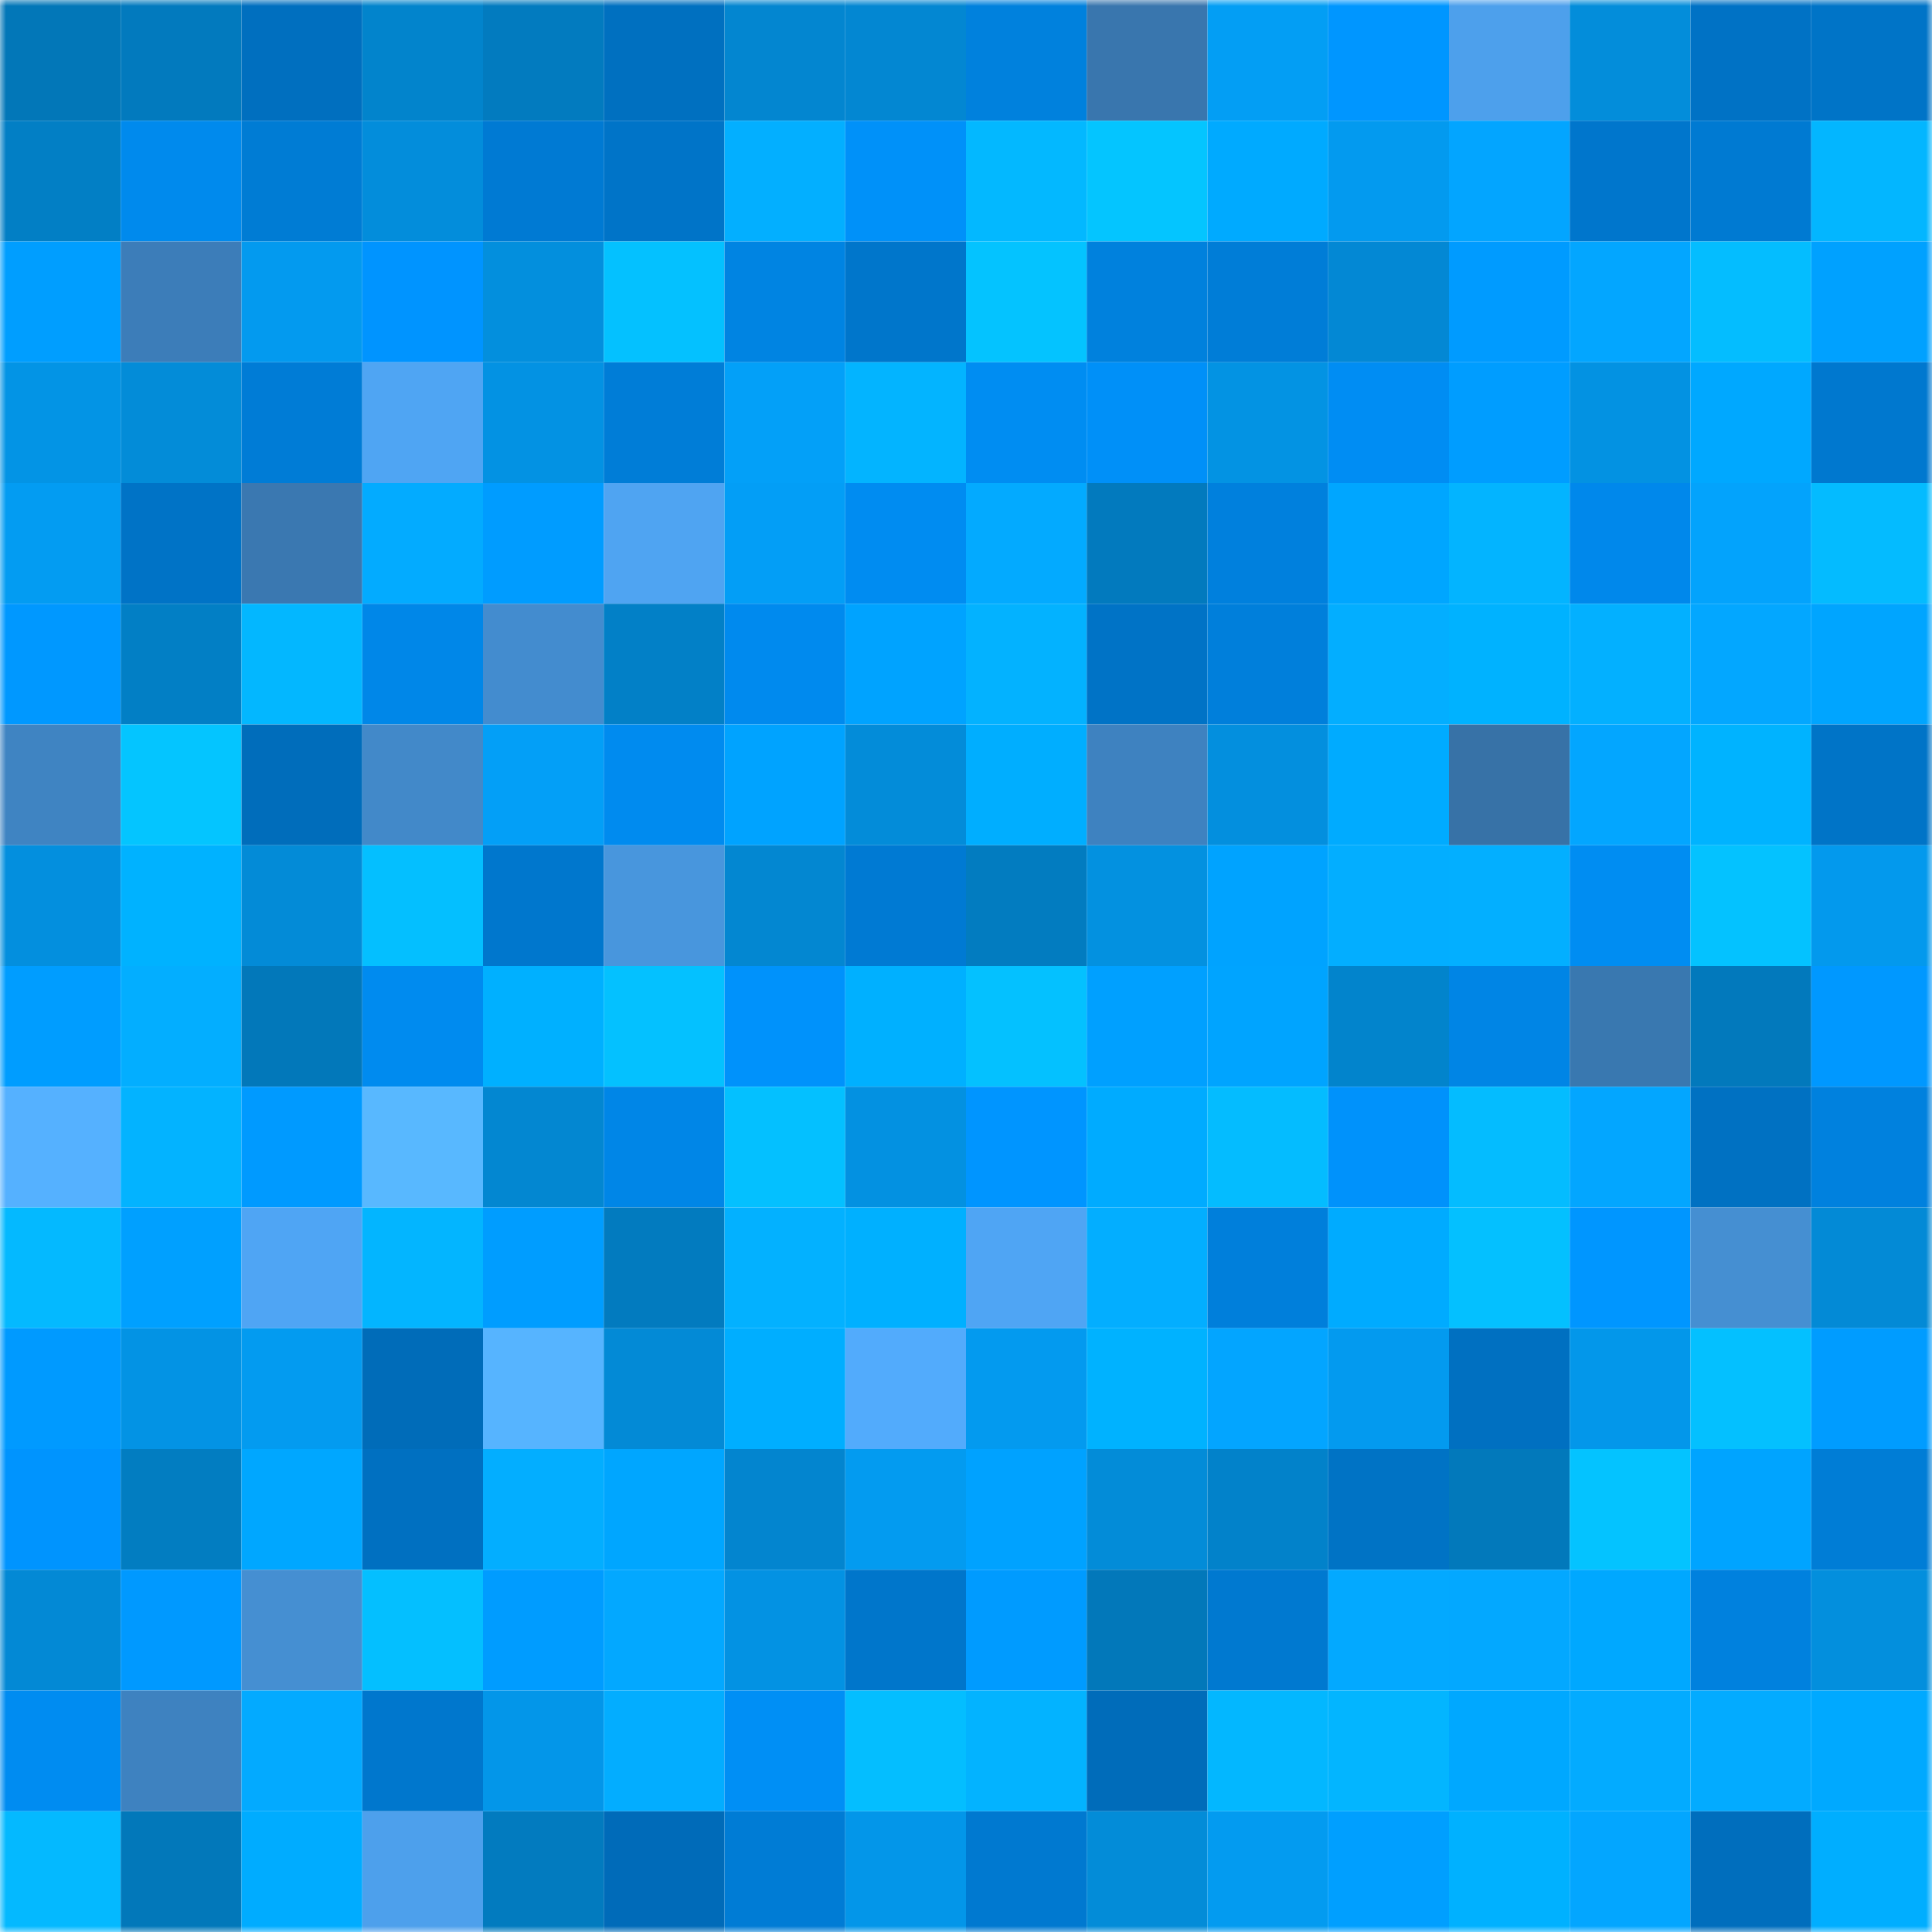 <svg viewBox="0 0 160 160" fill="none" role="img" xmlns="http://www.w3.org/2000/svg" width="240" height="240" name="ens%2Cardenlabs.eth"><mask id="311856331" mask-type="alpha" maskUnits="userSpaceOnUse" x="0" y="0" width="160" height="160"><rect width="160" height="160" fill="#FFFFFF"></rect></mask><g mask="url(#311856331)"><rect x="0" y="0" width="10" height="10" fill="#0277b8"></rect><rect x="10" y="0" width="10" height="10" fill="#027abe"></rect><rect x="20" y="0" width="10" height="10" fill="#006fbf"></rect><rect x="30" y="0" width="10" height="10" fill="#0284cc"></rect><rect x="40" y="0" width="10" height="10" fill="#027bbf"></rect><rect x="50" y="0" width="10" height="10" fill="#0070c0"></rect><rect x="60" y="0" width="10" height="10" fill="#0386d0"></rect><rect x="70" y="0" width="10" height="10" fill="#0387d2"></rect><rect x="80" y="0" width="10" height="10" fill="#0081dd"></rect><rect x="90" y="0" width="10" height="10" fill="#3976ae"></rect><rect x="100" y="0" width="10" height="10" fill="#039ef4"></rect><rect x="110" y="0" width="10" height="10" fill="#0096ff"></rect><rect x="120" y="0" width="10" height="10" fill="#4da0ec"></rect><rect x="130" y="0" width="10" height="10" fill="#038dda"></rect><rect x="140" y="0" width="10" height="10" fill="#0072c5"></rect><rect x="150" y="0" width="10" height="10" fill="#0074c7"></rect><rect x="0" y="10" width="10" height="10" fill="#027fc5"></rect><rect x="10" y="10" width="10" height="10" fill="#008aed"></rect><rect x="20" y="10" width="10" height="10" fill="#007cd4"></rect><rect x="30" y="10" width="10" height="10" fill="#038ddb"></rect><rect x="40" y="10" width="10" height="10" fill="#007ad3"></rect><rect x="50" y="10" width="10" height="10" fill="#0074c8"></rect><rect x="60" y="10" width="10" height="10" fill="#03afff"></rect><rect x="70" y="10" width="10" height="10" fill="#0091f9"></rect><rect x="80" y="10" width="10" height="10" fill="#03b8ff"></rect><rect x="90" y="10" width="10" height="10" fill="#04c5ff"></rect><rect x="100" y="10" width="10" height="10" fill="#00aaff"></rect><rect x="110" y="10" width="10" height="10" fill="#039aef"></rect><rect x="120" y="10" width="10" height="10" fill="#03a5ff"></rect><rect x="130" y="10" width="10" height="10" fill="#0076cc"></rect><rect x="140" y="10" width="10" height="10" fill="#007ad2"></rect><rect x="150" y="10" width="10" height="10" fill="#03b6ff"></rect><rect x="0" y="20" width="10" height="10" fill="#009eff"></rect><rect x="10" y="20" width="10" height="10" fill="#3c7db9"></rect><rect x="20" y="20" width="10" height="10" fill="#039aef"></rect><rect x="30" y="20" width="10" height="10" fill="#0094ff"></rect><rect x="40" y="20" width="10" height="10" fill="#038fdd"></rect><rect x="50" y="20" width="10" height="10" fill="#04c1ff"></rect><rect x="60" y="20" width="10" height="10" fill="#0084e2"></rect><rect x="70" y="20" width="10" height="10" fill="#0076cb"></rect><rect x="80" y="20" width="10" height="10" fill="#04c3ff"></rect><rect x="90" y="20" width="10" height="10" fill="#0081dd"></rect><rect x="100" y="20" width="10" height="10" fill="#007dd7"></rect><rect x="110" y="20" width="10" height="10" fill="#0388d4"></rect><rect x="120" y="20" width="10" height="10" fill="#009bff"></rect><rect x="130" y="20" width="10" height="10" fill="#03a6ff"></rect><rect x="140" y="20" width="10" height="10" fill="#04bdff"></rect><rect x="150" y="20" width="10" height="10" fill="#00a1ff"></rect><rect x="0" y="30" width="10" height="10" fill="#0394e5"></rect><rect x="10" y="30" width="10" height="10" fill="#038cd8"></rect><rect x="20" y="30" width="10" height="10" fill="#007cd6"></rect><rect x="30" y="30" width="10" height="10" fill="#4fa5f3"></rect><rect x="40" y="30" width="10" height="10" fill="#0392e3"></rect><rect x="50" y="30" width="10" height="10" fill="#007dd7"></rect><rect x="60" y="30" width="10" height="10" fill="#03a0f8"></rect><rect x="70" y="30" width="10" height="10" fill="#03b4ff"></rect><rect x="80" y="30" width="10" height="10" fill="#008df2"></rect><rect x="90" y="30" width="10" height="10" fill="#0090f8"></rect><rect x="100" y="30" width="10" height="10" fill="#0393e3"></rect><rect x="110" y="30" width="10" height="10" fill="#008df3"></rect><rect x="120" y="30" width="10" height="10" fill="#009dff"></rect><rect x="130" y="30" width="10" height="10" fill="#0392e2"></rect><rect x="140" y="30" width="10" height="10" fill="#00a8ff"></rect><rect x="150" y="30" width="10" height="10" fill="#0078cf"></rect><rect x="0" y="40" width="10" height="10" fill="#039cf2"></rect><rect x="10" y="40" width="10" height="10" fill="#0073c6"></rect><rect x="20" y="40" width="10" height="10" fill="#3a78b1"></rect><rect x="30" y="40" width="10" height="10" fill="#03abff"></rect><rect x="40" y="40" width="10" height="10" fill="#009cff"></rect><rect x="50" y="40" width="10" height="10" fill="#4fa4f2"></rect><rect x="60" y="40" width="10" height="10" fill="#039ef6"></rect><rect x="70" y="40" width="10" height="10" fill="#008cf1"></rect><rect x="80" y="40" width="10" height="10" fill="#03aaff"></rect><rect x="90" y="40" width="10" height="10" fill="#027abe"></rect><rect x="100" y="40" width="10" height="10" fill="#0080dd"></rect><rect x="110" y="40" width="10" height="10" fill="#00a6ff"></rect><rect x="120" y="40" width="10" height="10" fill="#03b4ff"></rect><rect x="130" y="40" width="10" height="10" fill="#0088eb"></rect><rect x="140" y="40" width="10" height="10" fill="#03a3fc"></rect><rect x="150" y="40" width="10" height="10" fill="#04bbff"></rect><rect x="0" y="50" width="10" height="10" fill="#0098ff"></rect><rect x="10" y="50" width="10" height="10" fill="#027fc5"></rect><rect x="20" y="50" width="10" height="10" fill="#03b7ff"></rect><rect x="30" y="50" width="10" height="10" fill="#0087e8"></rect><rect x="40" y="50" width="10" height="10" fill="#438ccf"></rect><rect x="50" y="50" width="10" height="10" fill="#0280c7"></rect><rect x="60" y="50" width="10" height="10" fill="#008aee"></rect><rect x="70" y="50" width="10" height="10" fill="#00a3ff"></rect><rect x="80" y="50" width="10" height="10" fill="#03b2ff"></rect><rect x="90" y="50" width="10" height="10" fill="#0073c6"></rect><rect x="100" y="50" width="10" height="10" fill="#007fdb"></rect><rect x="110" y="50" width="10" height="10" fill="#03aeff"></rect><rect x="120" y="50" width="10" height="10" fill="#00b2ff"></rect><rect x="130" y="50" width="10" height="10" fill="#03b0ff"></rect><rect x="140" y="50" width="10" height="10" fill="#03a7ff"></rect><rect x="150" y="50" width="10" height="10" fill="#00a5ff"></rect><rect x="0" y="60" width="10" height="10" fill="#3f84c2"></rect><rect x="10" y="60" width="10" height="10" fill="#04c5ff"></rect><rect x="20" y="60" width="10" height="10" fill="#006dbb"></rect><rect x="30" y="60" width="10" height="10" fill="#4289c9"></rect><rect x="40" y="60" width="10" height="10" fill="#039ff7"></rect><rect x="50" y="60" width="10" height="10" fill="#008bef"></rect><rect x="60" y="60" width="10" height="10" fill="#00a3ff"></rect><rect x="70" y="60" width="10" height="10" fill="#038cd9"></rect><rect x="80" y="60" width="10" height="10" fill="#00aeff"></rect><rect x="90" y="60" width="10" height="10" fill="#3e82c0"></rect><rect x="100" y="60" width="10" height="10" fill="#038fde"></rect><rect x="110" y="60" width="10" height="10" fill="#00abff"></rect><rect x="120" y="60" width="10" height="10" fill="#3772a7"></rect><rect x="130" y="60" width="10" height="10" fill="#03a6ff"></rect><rect x="140" y="60" width="10" height="10" fill="#00b3ff"></rect><rect x="150" y="60" width="10" height="10" fill="#0074c7"></rect><rect x="0" y="70" width="10" height="10" fill="#038fde"></rect><rect x="10" y="70" width="10" height="10" fill="#00b2ff"></rect><rect x="20" y="70" width="10" height="10" fill="#038bd7"></rect><rect x="30" y="70" width="10" height="10" fill="#04bfff"></rect><rect x="40" y="70" width="10" height="10" fill="#0077cd"></rect><rect x="50" y="70" width="10" height="10" fill="#4896dd"></rect><rect x="60" y="70" width="10" height="10" fill="#0387d1"></rect><rect x="70" y="70" width="10" height="10" fill="#007ad3"></rect><rect x="80" y="70" width="10" height="10" fill="#027cc0"></rect><rect x="90" y="70" width="10" height="10" fill="#0391e0"></rect><rect x="100" y="70" width="10" height="10" fill="#00a3ff"></rect><rect x="110" y="70" width="10" height="10" fill="#03aeff"></rect><rect x="120" y="70" width="10" height="10" fill="#03afff"></rect><rect x="130" y="70" width="10" height="10" fill="#008df2"></rect><rect x="140" y="70" width="10" height="10" fill="#04c2ff"></rect><rect x="150" y="70" width="10" height="10" fill="#0399ed"></rect><rect x="0" y="80" width="10" height="10" fill="#009dff"></rect><rect x="10" y="80" width="10" height="10" fill="#03aeff"></rect><rect x="20" y="80" width="10" height="10" fill="#0278ba"></rect><rect x="30" y="80" width="10" height="10" fill="#008bef"></rect><rect x="40" y="80" width="10" height="10" fill="#00b0ff"></rect><rect x="50" y="80" width="10" height="10" fill="#04c1ff"></rect><rect x="60" y="80" width="10" height="10" fill="#0092fb"></rect><rect x="70" y="80" width="10" height="10" fill="#00b0ff"></rect><rect x="80" y="80" width="10" height="10" fill="#04c1ff"></rect><rect x="90" y="80" width="10" height="10" fill="#00a0ff"></rect><rect x="100" y="80" width="10" height="10" fill="#00a4ff"></rect><rect x="110" y="80" width="10" height="10" fill="#0284cc"></rect><rect x="120" y="80" width="10" height="10" fill="#0085e5"></rect><rect x="130" y="80" width="10" height="10" fill="#3978b0"></rect><rect x="140" y="80" width="10" height="10" fill="#0279bc"></rect><rect x="150" y="80" width="10" height="10" fill="#0098ff"></rect><rect x="0" y="90" width="10" height="10" fill="#55b1ff"></rect><rect x="10" y="90" width="10" height="10" fill="#03b3ff"></rect><rect x="20" y="90" width="10" height="10" fill="#009aff"></rect><rect x="30" y="90" width="10" height="10" fill="#58b8ff"></rect><rect x="40" y="90" width="10" height="10" fill="#0387d1"></rect><rect x="50" y="90" width="10" height="10" fill="#0086e7"></rect><rect x="60" y="90" width="10" height="10" fill="#04c0ff"></rect><rect x="70" y="90" width="10" height="10" fill="#0391e1"></rect><rect x="80" y="90" width="10" height="10" fill="#0095ff"></rect><rect x="90" y="90" width="10" height="10" fill="#00abff"></rect><rect x="100" y="90" width="10" height="10" fill="#04bcff"></rect><rect x="110" y="90" width="10" height="10" fill="#0092fb"></rect><rect x="120" y="90" width="10" height="10" fill="#04bcff"></rect><rect x="130" y="90" width="10" height="10" fill="#03a6ff"></rect><rect x="140" y="90" width="10" height="10" fill="#0071c2"></rect><rect x="150" y="90" width="10" height="10" fill="#0081de"></rect><rect x="0" y="100" width="10" height="10" fill="#04b9ff"></rect><rect x="10" y="100" width="10" height="10" fill="#00a0ff"></rect><rect x="20" y="100" width="10" height="10" fill="#4fa5f4"></rect><rect x="30" y="100" width="10" height="10" fill="#03b5ff"></rect><rect x="40" y="100" width="10" height="10" fill="#009dff"></rect><rect x="50" y="100" width="10" height="10" fill="#027bbf"></rect><rect x="60" y="100" width="10" height="10" fill="#03b1ff"></rect><rect x="70" y="100" width="10" height="10" fill="#00b0ff"></rect><rect x="80" y="100" width="10" height="10" fill="#4fa5f4"></rect><rect x="90" y="100" width="10" height="10" fill="#03aeff"></rect><rect x="100" y="100" width="10" height="10" fill="#007fdb"></rect><rect x="110" y="100" width="10" height="10" fill="#00abff"></rect><rect x="120" y="100" width="10" height="10" fill="#04c0ff"></rect><rect x="130" y="100" width="10" height="10" fill="#0096ff"></rect><rect x="140" y="100" width="10" height="10" fill="#458fd2"></rect><rect x="150" y="100" width="10" height="10" fill="#038ad6"></rect><rect x="0" y="110" width="10" height="10" fill="#009aff"></rect><rect x="10" y="110" width="10" height="10" fill="#0393e4"></rect><rect x="20" y="110" width="10" height="10" fill="#039bf0"></rect><rect x="30" y="110" width="10" height="10" fill="#006cb9"></rect><rect x="40" y="110" width="10" height="10" fill="#56b4ff"></rect><rect x="50" y="110" width="10" height="10" fill="#038ad6"></rect><rect x="60" y="110" width="10" height="10" fill="#00aeff"></rect><rect x="70" y="110" width="10" height="10" fill="#52abfc"></rect><rect x="80" y="110" width="10" height="10" fill="#039aef"></rect><rect x="90" y="110" width="10" height="10" fill="#00b2ff"></rect><rect x="100" y="110" width="10" height="10" fill="#03a5ff"></rect><rect x="110" y="110" width="10" height="10" fill="#039aef"></rect><rect x="120" y="110" width="10" height="10" fill="#0070c1"></rect><rect x="130" y="110" width="10" height="10" fill="#0397ea"></rect><rect x="140" y="110" width="10" height="10" fill="#04c0ff"></rect><rect x="150" y="110" width="10" height="10" fill="#009cff"></rect><rect x="0" y="120" width="10" height="10" fill="#0094fe"></rect><rect x="10" y="120" width="10" height="10" fill="#027dc1"></rect><rect x="20" y="120" width="10" height="10" fill="#00a7ff"></rect><rect x="30" y="120" width="10" height="10" fill="#0070c1"></rect><rect x="40" y="120" width="10" height="10" fill="#03aeff"></rect><rect x="50" y="120" width="10" height="10" fill="#00a6ff"></rect><rect x="60" y="120" width="10" height="10" fill="#0385cf"></rect><rect x="70" y="120" width="10" height="10" fill="#039bf0"></rect><rect x="80" y="120" width="10" height="10" fill="#00a2ff"></rect><rect x="90" y="120" width="10" height="10" fill="#038cd8"></rect><rect x="100" y="120" width="10" height="10" fill="#0282ca"></rect><rect x="110" y="120" width="10" height="10" fill="#0073c5"></rect><rect x="120" y="120" width="10" height="10" fill="#0279bb"></rect><rect x="130" y="120" width="10" height="10" fill="#04c3ff"></rect><rect x="140" y="120" width="10" height="10" fill="#00a4ff"></rect><rect x="150" y="120" width="10" height="10" fill="#007dd6"></rect><rect x="0" y="130" width="10" height="10" fill="#0389d5"></rect><rect x="10" y="130" width="10" height="10" fill="#0099ff"></rect><rect x="20" y="130" width="10" height="10" fill="#458fd2"></rect><rect x="30" y="130" width="10" height="10" fill="#04bfff"></rect><rect x="40" y="130" width="10" height="10" fill="#009cff"></rect><rect x="50" y="130" width="10" height="10" fill="#03a8ff"></rect><rect x="60" y="130" width="10" height="10" fill="#0392e3"></rect><rect x="70" y="130" width="10" height="10" fill="#0076cb"></rect><rect x="80" y="130" width="10" height="10" fill="#009bff"></rect><rect x="90" y="130" width="10" height="10" fill="#0278ba"></rect><rect x="100" y="130" width="10" height="10" fill="#0079d0"></rect><rect x="110" y="130" width="10" height="10" fill="#03a9ff"></rect><rect x="120" y="130" width="10" height="10" fill="#03a8ff"></rect><rect x="130" y="130" width="10" height="10" fill="#00a8ff"></rect><rect x="140" y="130" width="10" height="10" fill="#0081de"></rect><rect x="150" y="130" width="10" height="10" fill="#038fdd"></rect><rect x="0" y="140" width="10" height="10" fill="#008cf1"></rect><rect x="10" y="140" width="10" height="10" fill="#3e82c0"></rect><rect x="20" y="140" width="10" height="10" fill="#03aaff"></rect><rect x="30" y="140" width="10" height="10" fill="#0077cd"></rect><rect x="40" y="140" width="10" height="10" fill="#0396e9"></rect><rect x="50" y="140" width="10" height="10" fill="#03adff"></rect><rect x="60" y="140" width="10" height="10" fill="#008ff5"></rect><rect x="70" y="140" width="10" height="10" fill="#04beff"></rect><rect x="80" y="140" width="10" height="10" fill="#03b3ff"></rect><rect x="90" y="140" width="10" height="10" fill="#006cba"></rect><rect x="100" y="140" width="10" height="10" fill="#03b7ff"></rect><rect x="110" y="140" width="10" height="10" fill="#03b5ff"></rect><rect x="120" y="140" width="10" height="10" fill="#00a8ff"></rect><rect x="130" y="140" width="10" height="10" fill="#03abff"></rect><rect x="140" y="140" width="10" height="10" fill="#03abff"></rect><rect x="150" y="140" width="10" height="10" fill="#00a9ff"></rect><rect x="0" y="150" width="10" height="10" fill="#04b9ff"></rect><rect x="10" y="150" width="10" height="10" fill="#0278ba"></rect><rect x="20" y="150" width="10" height="10" fill="#00acff"></rect><rect x="30" y="150" width="10" height="10" fill="#4da0ec"></rect><rect x="40" y="150" width="10" height="10" fill="#027bbf"></rect><rect x="50" y="150" width="10" height="10" fill="#006bb9"></rect><rect x="60" y="150" width="10" height="10" fill="#007cd5"></rect><rect x="70" y="150" width="10" height="10" fill="#0396e9"></rect><rect x="80" y="150" width="10" height="10" fill="#0079d0"></rect><rect x="90" y="150" width="10" height="10" fill="#038cd8"></rect><rect x="100" y="150" width="10" height="10" fill="#039bf0"></rect><rect x="110" y="150" width="10" height="10" fill="#009fff"></rect><rect x="120" y="150" width="10" height="10" fill="#00b1ff"></rect><rect x="130" y="150" width="10" height="10" fill="#03a6ff"></rect><rect x="140" y="150" width="10" height="10" fill="#006ebd"></rect><rect x="150" y="150" width="10" height="10" fill="#00aeff"></rect></g></svg>